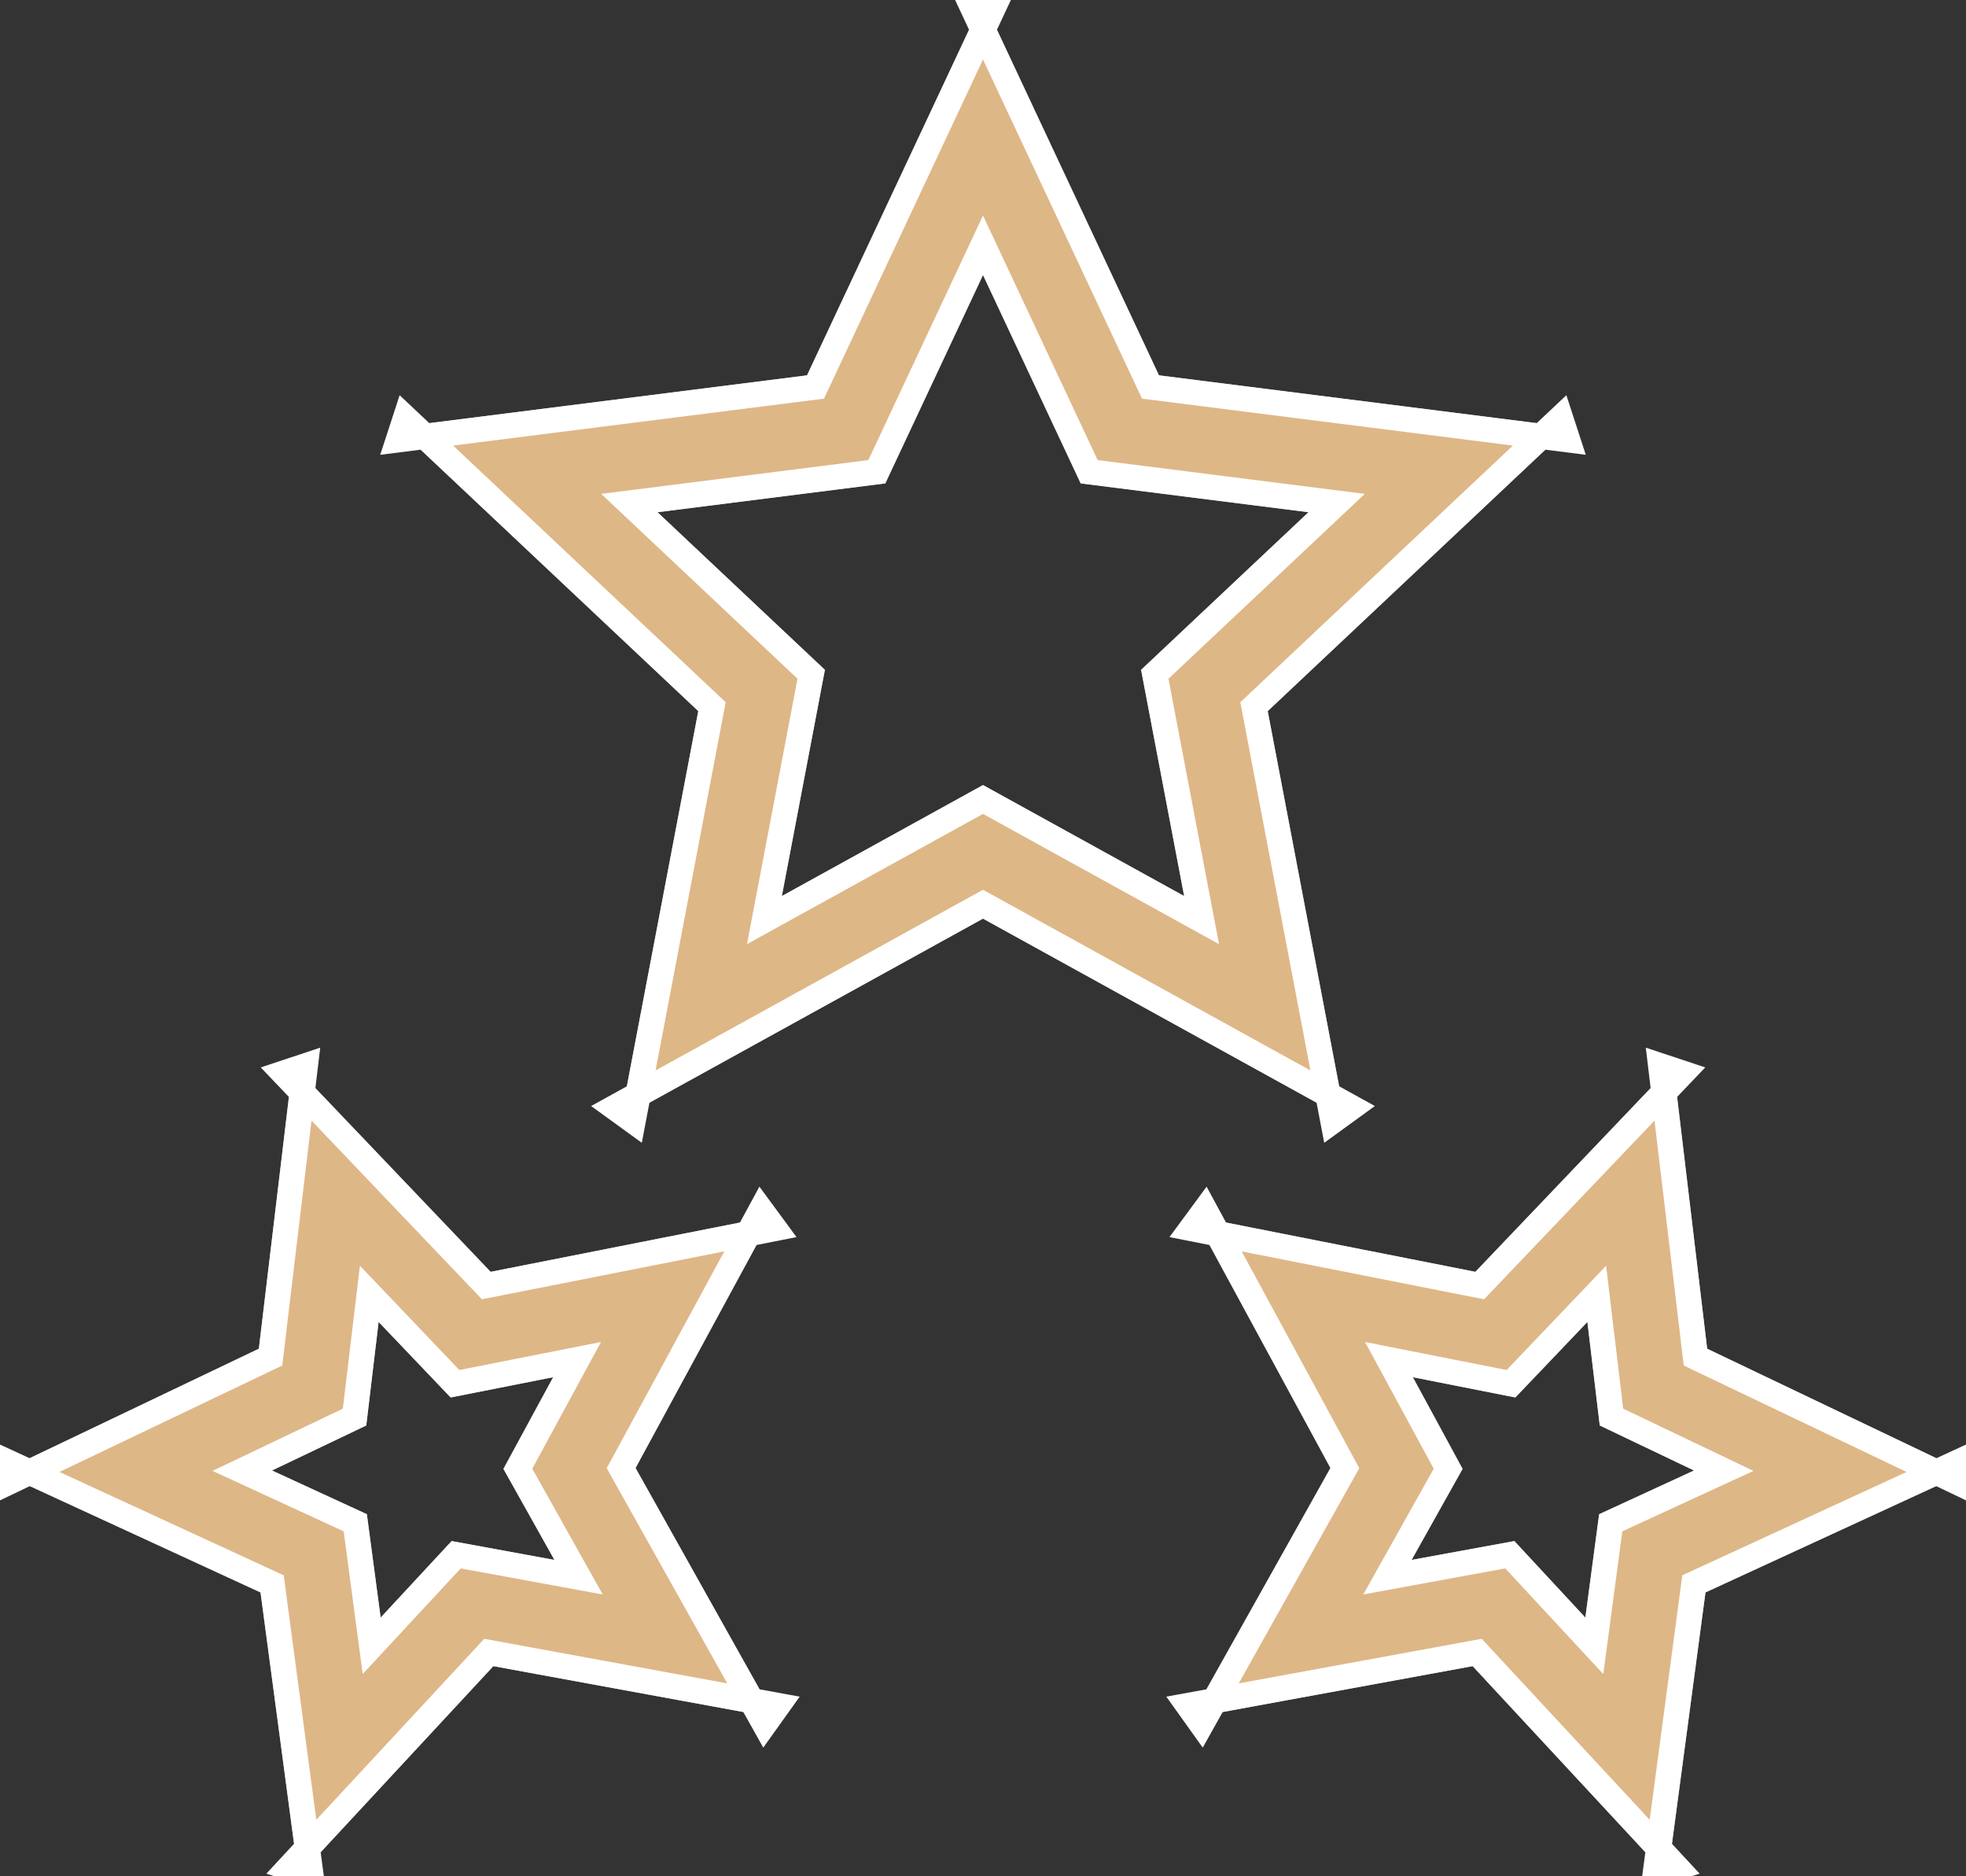 <?xml version="1.0" encoding="UTF-8"?> <svg xmlns="http://www.w3.org/2000/svg" xmlns:xlink="http://www.w3.org/1999/xlink" width="109px" height="104px" viewBox="0 0 109 104"><rect x="0" y="0" width="109" height="104" fill="#333333" stroke="none"/> <!-- Generator: Sketch 46.2 (44496) - http://www.bohemiancoding.com/sketch --> <title>stars (4)</title> <desc>Created with Sketch.</desc> <defs> <path d="M87,23.682 L64.256,20.805 L54.5,0 L44.744,20.805 L22,23.682 L38.714,39.417 L34.414,62 L54.5,50.919 L74.586,62 L70.286,39.417 L87,23.682 Z M54.5,43.516 L43.347,49.669 L45.735,37.129 L36.454,28.392 L49.083,26.795 L54.5,15.243 L59.917,26.795 L72.546,28.392 L63.265,37.129 L65.653,49.669 L54.5,43.516 Z" id="path-1"></path> <path d="M94.65,74.759 L92.768,59 L81.799,70.497 L66.192,67.412 L73.764,81.371 L66,95.224 L81.648,92.354 L92.457,104 L94.556,88.268 L109,81.613 L94.65,74.759 Z M88.66,83.933 L87.896,89.662 L83.96,85.421 L78.262,86.466 L81.089,81.421 L78.331,76.338 L84.015,77.461 L88.009,73.275 L88.694,79.013 L93.92,81.509 L88.66,83.933 Z" id="path-2"></path> <path d="M35.236,81.37 L42.808,67.412 L27.201,70.497 L16.233,59 L14.351,74.76 L0,81.612 L14.444,88.268 L16.543,104 L27.352,92.354 L43,95.224 L35.236,81.37 Z M25.04,85.42 L21.104,89.661 L20.34,83.932 L15.08,81.509 L20.306,79.013 L20.991,73.275 L24.985,77.461 L30.669,76.338 L27.912,81.421 L30.739,86.466 L25.04,85.42 Z" id="path-3"></path> </defs> <g id="Агенты" stroke="none" stroke-width="1" fill="none" fill-rule="evenodd"> <g id="Desktop-HD-Copy" transform="translate(-365, -756)" fill-rule="nonzero"> <g id="Group-9" transform="translate(281, 756)"> <g id="Group-6"> <g id="stars-(4)" transform="translate(84, 0)"> <g id="Shape"> <use fill="#DEB787" fill-rule="evenodd" xlink:href="#path-1"></use> <path stroke="#FFFFFF" stroke-width="1.4" d="M73.62,60.667 L73.899,62.131 L74.924,61.387 L73.62,60.667 Z M35.38,60.667 L34.076,61.387 L35.102,62.131 L35.38,60.667 Z M23.561,24.19 L22.48,23.172 L22.088,24.376 L23.561,24.19 Z M54.5,1.649 L55.134,0.297 L53.866,0.297 L54.5,1.649 Z M85.439,24.19 L86.912,24.376 L86.52,23.172 L85.439,24.19 Z M85.439,24.19 L69.526,39.17 L73.62,60.667 L54.5,50.12 L35.38,60.667 L39.474,39.17 L23.561,24.19 L45.214,21.451 L54.5,1.649 L63.786,21.451 L85.439,24.19 Z M54.5,44.315 L42.381,51.001 L44.975,37.376 L34.893,27.884 L48.613,26.149 L54.5,13.594 L60.387,26.149 L74.107,27.884 L64.024,37.376 L66.619,51.001 L54.5,44.315 Z"></path> </g> <g id="Shape"> <use fill="#DEB787" fill-rule="evenodd" xlink:href="#path-2"></use> <path stroke="#FFFFFF" stroke-width="1.4" d="M107.352,81.601 L108.698,82.244 L108.707,80.977 L107.352,81.601 Z M91.96,102.435 L91.763,103.907 L92.97,103.524 L91.96,102.435 Z M67.339,94.267 L65.874,94.535 L66.611,95.566 L67.339,94.267 Z M67.517,68.388 L66.807,67.079 L66.056,68.099 L67.517,68.388 Z M92.249,60.558 L93.274,59.483 L92.073,59.083 L92.249,60.558 Z M107.352,81.601 L93.913,87.793 L91.96,102.435 L81.9,91.596 L67.339,94.267 L74.563,81.376 L67.517,68.388 L82.04,71.258 L92.249,60.558 L94,75.225 L107.352,81.601 Z M89.303,84.407 L88.393,91.227 L83.708,86.178 L76.923,87.423 L80.289,81.415 L77.006,75.362 L83.773,76.7 L88.528,71.717 L89.344,78.548 L95.568,81.52 L89.303,84.407 Z"></path> </g> <g id="Shape"> <use fill="#DEB787" fill-rule="evenodd" xlink:href="#path-3"></use> <path stroke="#FFFFFF" stroke-width="1.4" d="M41.661,94.267 L42.389,95.566 L43.126,94.535 L41.661,94.267 Z M17.04,102.435 L16.03,103.524 L17.237,103.907 L17.04,102.435 Z M1.648,81.601 L0.293,80.977 L0.302,82.244 L1.648,81.601 Z M16.752,60.558 L16.928,59.083 L15.726,59.483 L16.752,60.558 Z M41.483,68.388 L42.944,68.099 L42.193,67.078 L41.483,68.388 Z M41.661,94.267 L27.1,91.596 L17.04,102.435 L15.087,87.793 L1.648,81.601 L15,75.225 L16.752,60.558 L26.96,71.258 L41.483,68.388 L34.437,81.376 L41.661,94.267 Z M25.292,86.178 L20.607,91.226 L19.697,84.407 L13.432,81.52 L19.657,78.548 L20.473,71.717 L25.227,76.7 L31.995,75.362 L28.711,81.415 L32.078,87.423 L25.292,86.178 Z"></path> </g> </g> </g> </g> </g> </g> </svg> 